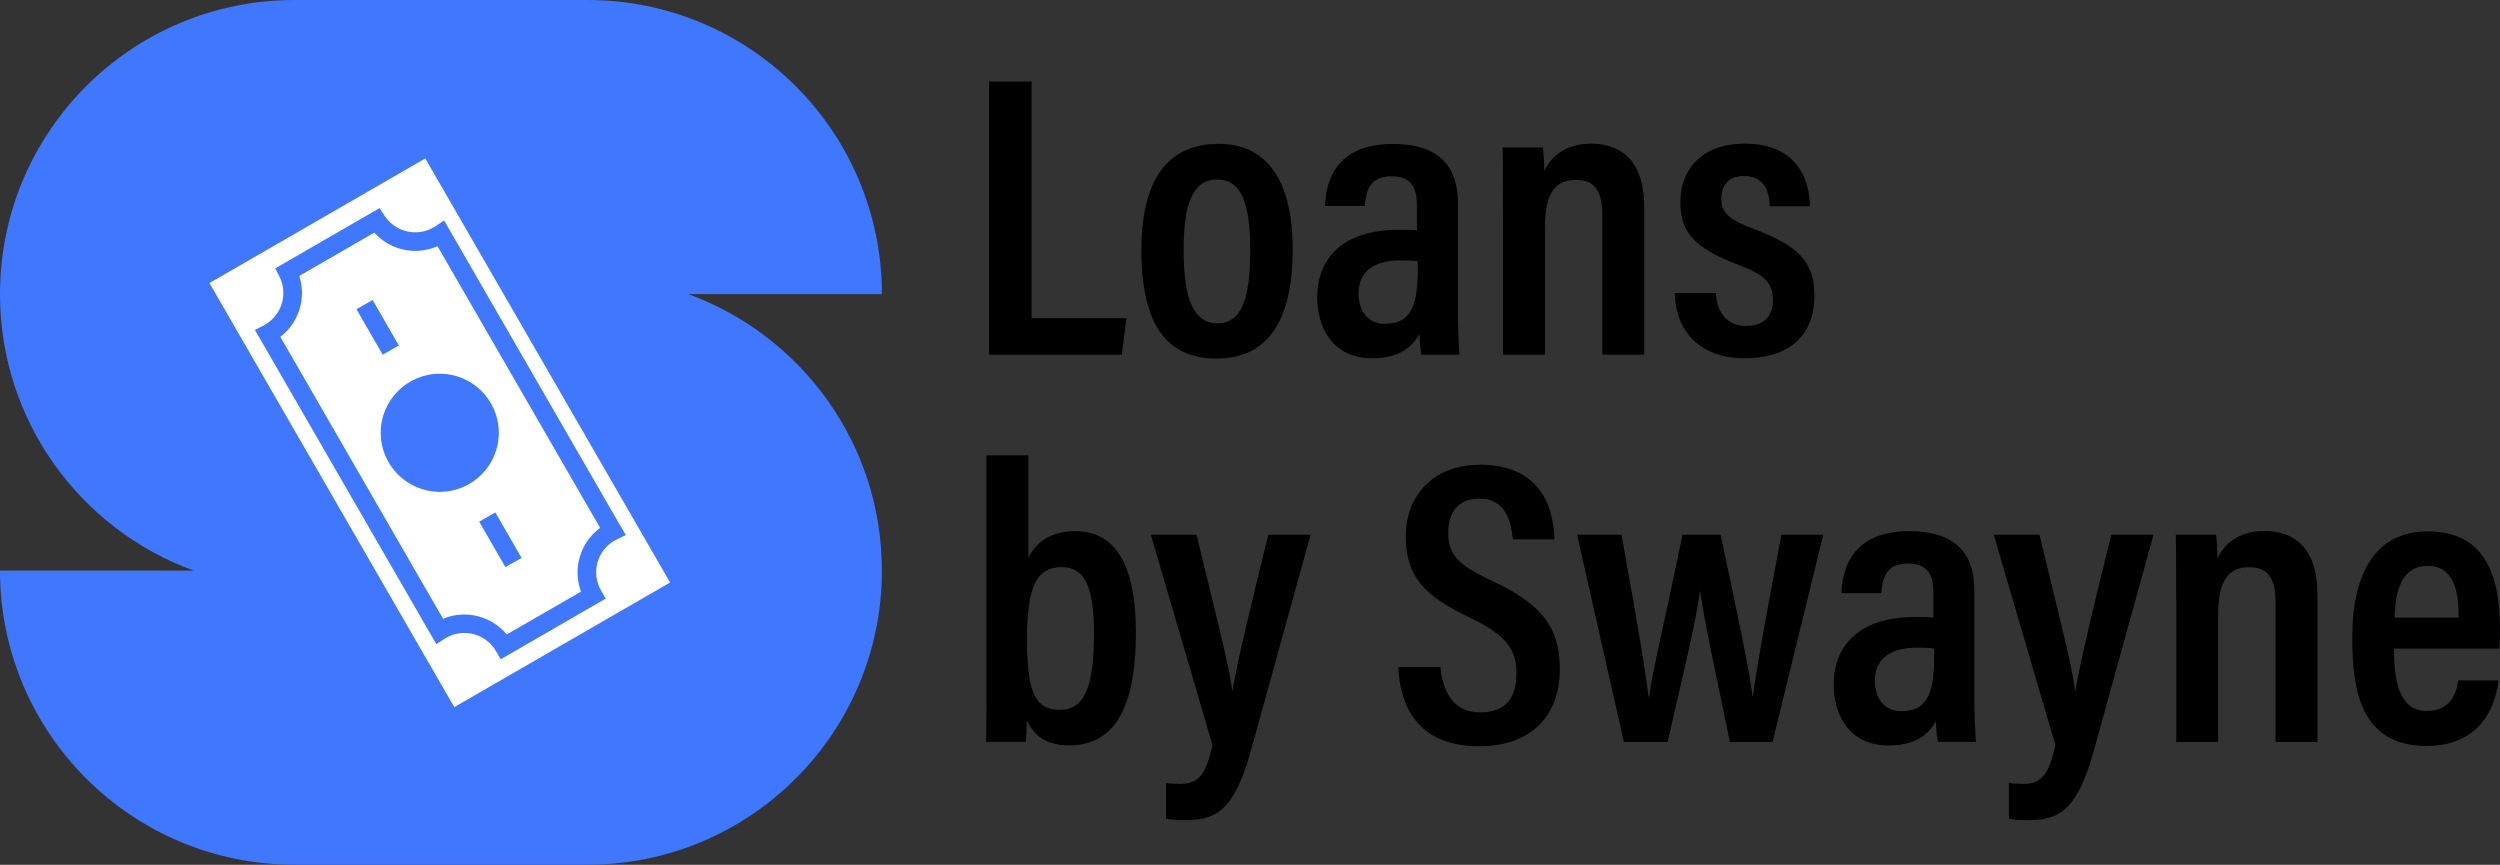 <?xml version="1.0" encoding="UTF-8"?>
<svg id="_Слой_2" data-name="Слой 2" xmlns="http://www.w3.org/2000/svg" width="265.03" height="91.68" viewBox="0 0 265.03 91.68">
  <rect x="0" y="0" width="265.03" height="91.68" fill="#333333" stroke="none"/>
  <defs>
    <style>
      .cls-1 {
        fill: #fff;
      }

      .cls-2 {
        fill: #3f77ff;
      }
    </style>
  </defs>
  <g id="_Слой_1-2" data-name="Слой 1">
    <g>
      <path class="cls-2" d="M62.29,0c17.23,0,31.2,13.96,31.2,31.18h-20.53c11.98,4.36,20.53,15.84,20.53,29.31,0,17.22-13.97,31.18-31.2,31.18h-31.08c-17.23,0-31.21-13.96-31.21-31.18h20.53C8.56,56.14,0,44.66,0,31.18,0,13.96,13.97,0,31.21,0h31.08Z"/>
      <rect class="cls-1" x="33.41" y="19.92" width="26.42" height="51.91" transform="translate(-16.69 29.46) rotate(-30)"/>
      <path class="cls-2" d="M65.81,55.82l-18.2-31.53-.53-.92-.88.59c-.08.05-.16.1-.24.15-1.8,1.04-4.09.47-5.21-1.26l-.51-.79-.81.47-9.44,5.45-.81.47.43.83c.94,1.83.29,4.1-1.51,5.14h0c-.05.03-.11.06-.16.09h0s-.92.47-.92.47l.52.89,18.2,31.52.52.89.87-.56-.27-.41.27.41c.05-.03.1-.07.16-.1l-.31-.54.31.54c1.86-1.07,4.23-.44,5.3,1.42l.49.85.85-.49,9.43-5.45.85-.49-.49-.85c-1.07-1.86-.44-4.23,1.42-5.3.08-.05.16-.09.25-.13l.95-.46-.53-.92ZM61.59,62.72l-7.87,4.54c-1.63-1.97-4.38-2.66-6.75-1.66l-17.25-29.89c1.98-1.51,2.77-4.12,2.01-6.46l7.95-4.59c1.67,1.86,4.38,2.47,6.7,1.44l17.24,29.86c-2.11,1.55-2.93,4.32-2.03,6.75Z"/>
      <path class="cls-2" d="M53.58,60.12l-2.78-4.82,1.71-.98,2.78,4.82-1.71.98ZM40.57,37.6l-2.78-4.82,1.71-.98,2.78,4.82-1.71.98Z"/>
      <circle class="cls-2" cx="46.62" cy="45.88" r="6.26"/>
      <g>
        <path d="M104.86,8.64h4.5v25.09h10.06l-.49,3.87h-14.07V8.64Z"/>
        <path d="M137.04,26.4c0,7.89-2.82,11.61-8.07,11.61s-7.97-3.56-7.97-11.51,3.17-11.25,8.2-11.25,7.84,3.79,7.84,11.15ZM125.48,26.49c0,5.14,1.02,7.79,3.59,7.79s3.47-2.65,3.47-7.75-1-7.5-3.5-7.5-3.56,2.34-3.56,7.47Z"/>
        <path d="M154.55,33.12c0,1.18.1,3.59.17,4.48h-4.03c-.1-.45-.21-1.5-.21-2.2-.83,1.53-2.34,2.58-5.03,2.58-4.22,0-5.81-3.34-5.81-6.46,0-4.34,2.96-7.16,8.6-7.16.84,0,1.42,0,1.97.06v-2.58c0-1.43-.22-3.15-2.68-3.15s-2.71,1.69-2.84,3.15h-4.22c.09-3.2,1.6-6.58,7.22-6.58,4.57,0,6.87,2.12,6.87,6.26v11.6ZM150.3,27.7c-.53-.09-1.03-.1-1.82-.1-3.23,0-4.46,1.52-4.46,3.53,0,1.57.79,3.2,2.82,3.2,2.8,0,3.46-2.05,3.46-5.77v-.87Z"/>
        <path d="M159.33,22.45c0-4.51-.01-5.71-.04-6.82h4.27c.07.54.15,1.44.15,2.49.68-1.38,2.08-2.89,4.97-2.89,3.45,0,5.63,2.11,5.63,6.71v15.66h-4.44v-14.69c0-2.35-.58-3.84-2.78-3.84s-3.31,1.37-3.31,5.1v13.43h-4.44v-15.15Z"/>
        <path d="M181.91,31.06c.06,1.78.97,3.49,3.2,3.49,1.92,0,2.84-1.08,2.84-2.71,0-1.79-.85-2.71-3.55-3.72-4.96-1.85-6.26-3.6-6.26-6.75,0-2.97,1.86-6.14,6.84-6.14,5.48,0,6.87,3.75,6.89,6.64h-4.26c-.03-.87-.16-3.21-2.74-3.21-1.59,0-2.39,1-2.39,2.39,0,1.52.79,2.23,3.56,3.27,4.51,1.69,6.31,3.39,6.31,7.01,0,4.22-2.64,6.65-7.43,6.65s-7.31-2.99-7.37-6.92h4.35Z"/>
        <path d="M104.59,48.27h4.43v10.85c.73-1.48,2.21-2.81,4.98-2.81,4.4,0,6.42,3.81,6.42,10.78s-1.75,11.93-7.07,11.93c-2.84,0-3.88-1.4-4.5-2.65,0,.59-.04,1.57-.1,2.28h-4.21c.04-1.36.04-3.75.04-6.13v-24.25ZM115.97,67.17c0-4.67-.84-7.05-3.4-7.05-2.76,0-3.69,2.2-3.69,7.64s.76,7.49,3.45,7.49,3.64-2.47,3.64-8.08Z"/>
        <path d="M126.85,56.69c1.86,7.78,3.5,13.98,3.77,16.52h.04c.47-2.92,2.11-9.71,3.8-16.52h4.48l-6.36,23c-1.85,6.7-4.05,7.26-7.13,7.26-.53,0-1.3-.04-1.84-.16v-3.79c.3.06,1.03.1,1.53.1,2.06,0,2.72-1.17,3.4-4.1l-6.54-22.31h4.84Z"/>
        <path d="M152.7,70.72c.24,2.6,1.37,4.8,4.2,4.8s3.86-1.62,3.86-4.18-1.19-4.07-4.95-5.87c-4.81-2.29-6.78-4.35-6.78-8.61s2.83-7.59,7.9-7.59c6.2,0,7.77,4.27,7.86,7.91h-4.41c-.16-1.57-.59-4.32-3.54-4.32-2.3,0-3.31,1.53-3.31,3.61,0,2.32,1.03,3.41,4.51,5.04,5.15,2.41,7.32,4.77,7.32,9.43s-2.74,8.17-8.58,8.17c-6.37,0-8.35-4.1-8.55-8.4h4.49Z"/>
        <path d="M171.9,56.69c1.78,9.92,2.52,14.25,2.86,17.17h.07c.38-2.92,1.29-6.23,3.53-17.17h4.05c1.98,9.35,3.09,14.58,3.38,17.1h.04c.31-2.33.87-5.72,3.02-17.1h4.44l-5.38,21.97h-4.52c-1.41-6.86-2.69-12.69-3.14-15.95h-.04c-.4,3.17-1.82,8.91-3.42,15.95h-4.64l-4.96-21.97h4.71Z"/>
        <path d="M209.3,74.17c0,1.18.1,3.59.17,4.48h-4.03c-.1-.45-.21-1.5-.21-2.2-.83,1.53-2.34,2.58-5.03,2.58-4.22,0-5.81-3.34-5.81-6.46,0-4.34,2.96-7.16,8.6-7.16.84,0,1.42,0,1.97.06v-2.58c0-1.43-.22-3.15-2.68-3.15s-2.71,1.69-2.84,3.15h-4.22c.09-3.2,1.6-6.58,7.22-6.58,4.57,0,6.87,2.12,6.87,6.26v11.6ZM205.04,68.76c-.53-.09-1.03-.1-1.82-.1-3.23,0-4.46,1.52-4.46,3.53,0,1.57.79,3.2,2.82,3.2,2.8,0,3.46-2.05,3.46-5.77v-.87Z"/>
        <path d="M216.21,56.69c1.86,7.78,3.5,13.98,3.77,16.52h.04c.47-2.92,2.11-9.71,3.8-16.52h4.48l-6.36,23c-1.85,6.7-4.05,7.26-7.13,7.26-.53,0-1.3-.04-1.84-.16v-3.79c.3.06,1.03.1,1.53.1,2.06,0,2.72-1.17,3.4-4.1l-6.54-22.31h4.84Z"/>
        <path d="M230.7,63.51c0-4.51-.01-5.71-.04-6.82h4.27c.07.54.15,1.44.15,2.49.68-1.38,2.08-2.89,4.97-2.89,3.45,0,5.63,2.11,5.63,6.71v15.66h-4.44v-14.69c0-2.35-.58-3.84-2.78-3.84s-3.31,1.37-3.31,5.1v13.43h-4.44v-15.15Z"/>
        <path d="M253.79,68.75c0,3.3.47,6.62,3.51,6.62,2.84,0,3.2-2.52,3.3-3.24h4.26c-.07.65-.61,6.95-7.62,6.95s-7.87-5.97-7.87-11.49c0-6.96,2.56-11.26,7.99-11.26,6.17,0,7.67,4.77,7.67,10.42,0,.65-.03,1.58-.07,2.01h-11.17ZM260.65,65.47c0-2.69-.44-5.48-3.3-5.48-3.28,0-3.46,3.92-3.49,5.48h6.79Z"/>
      </g>
    </g>
  </g>
</svg>